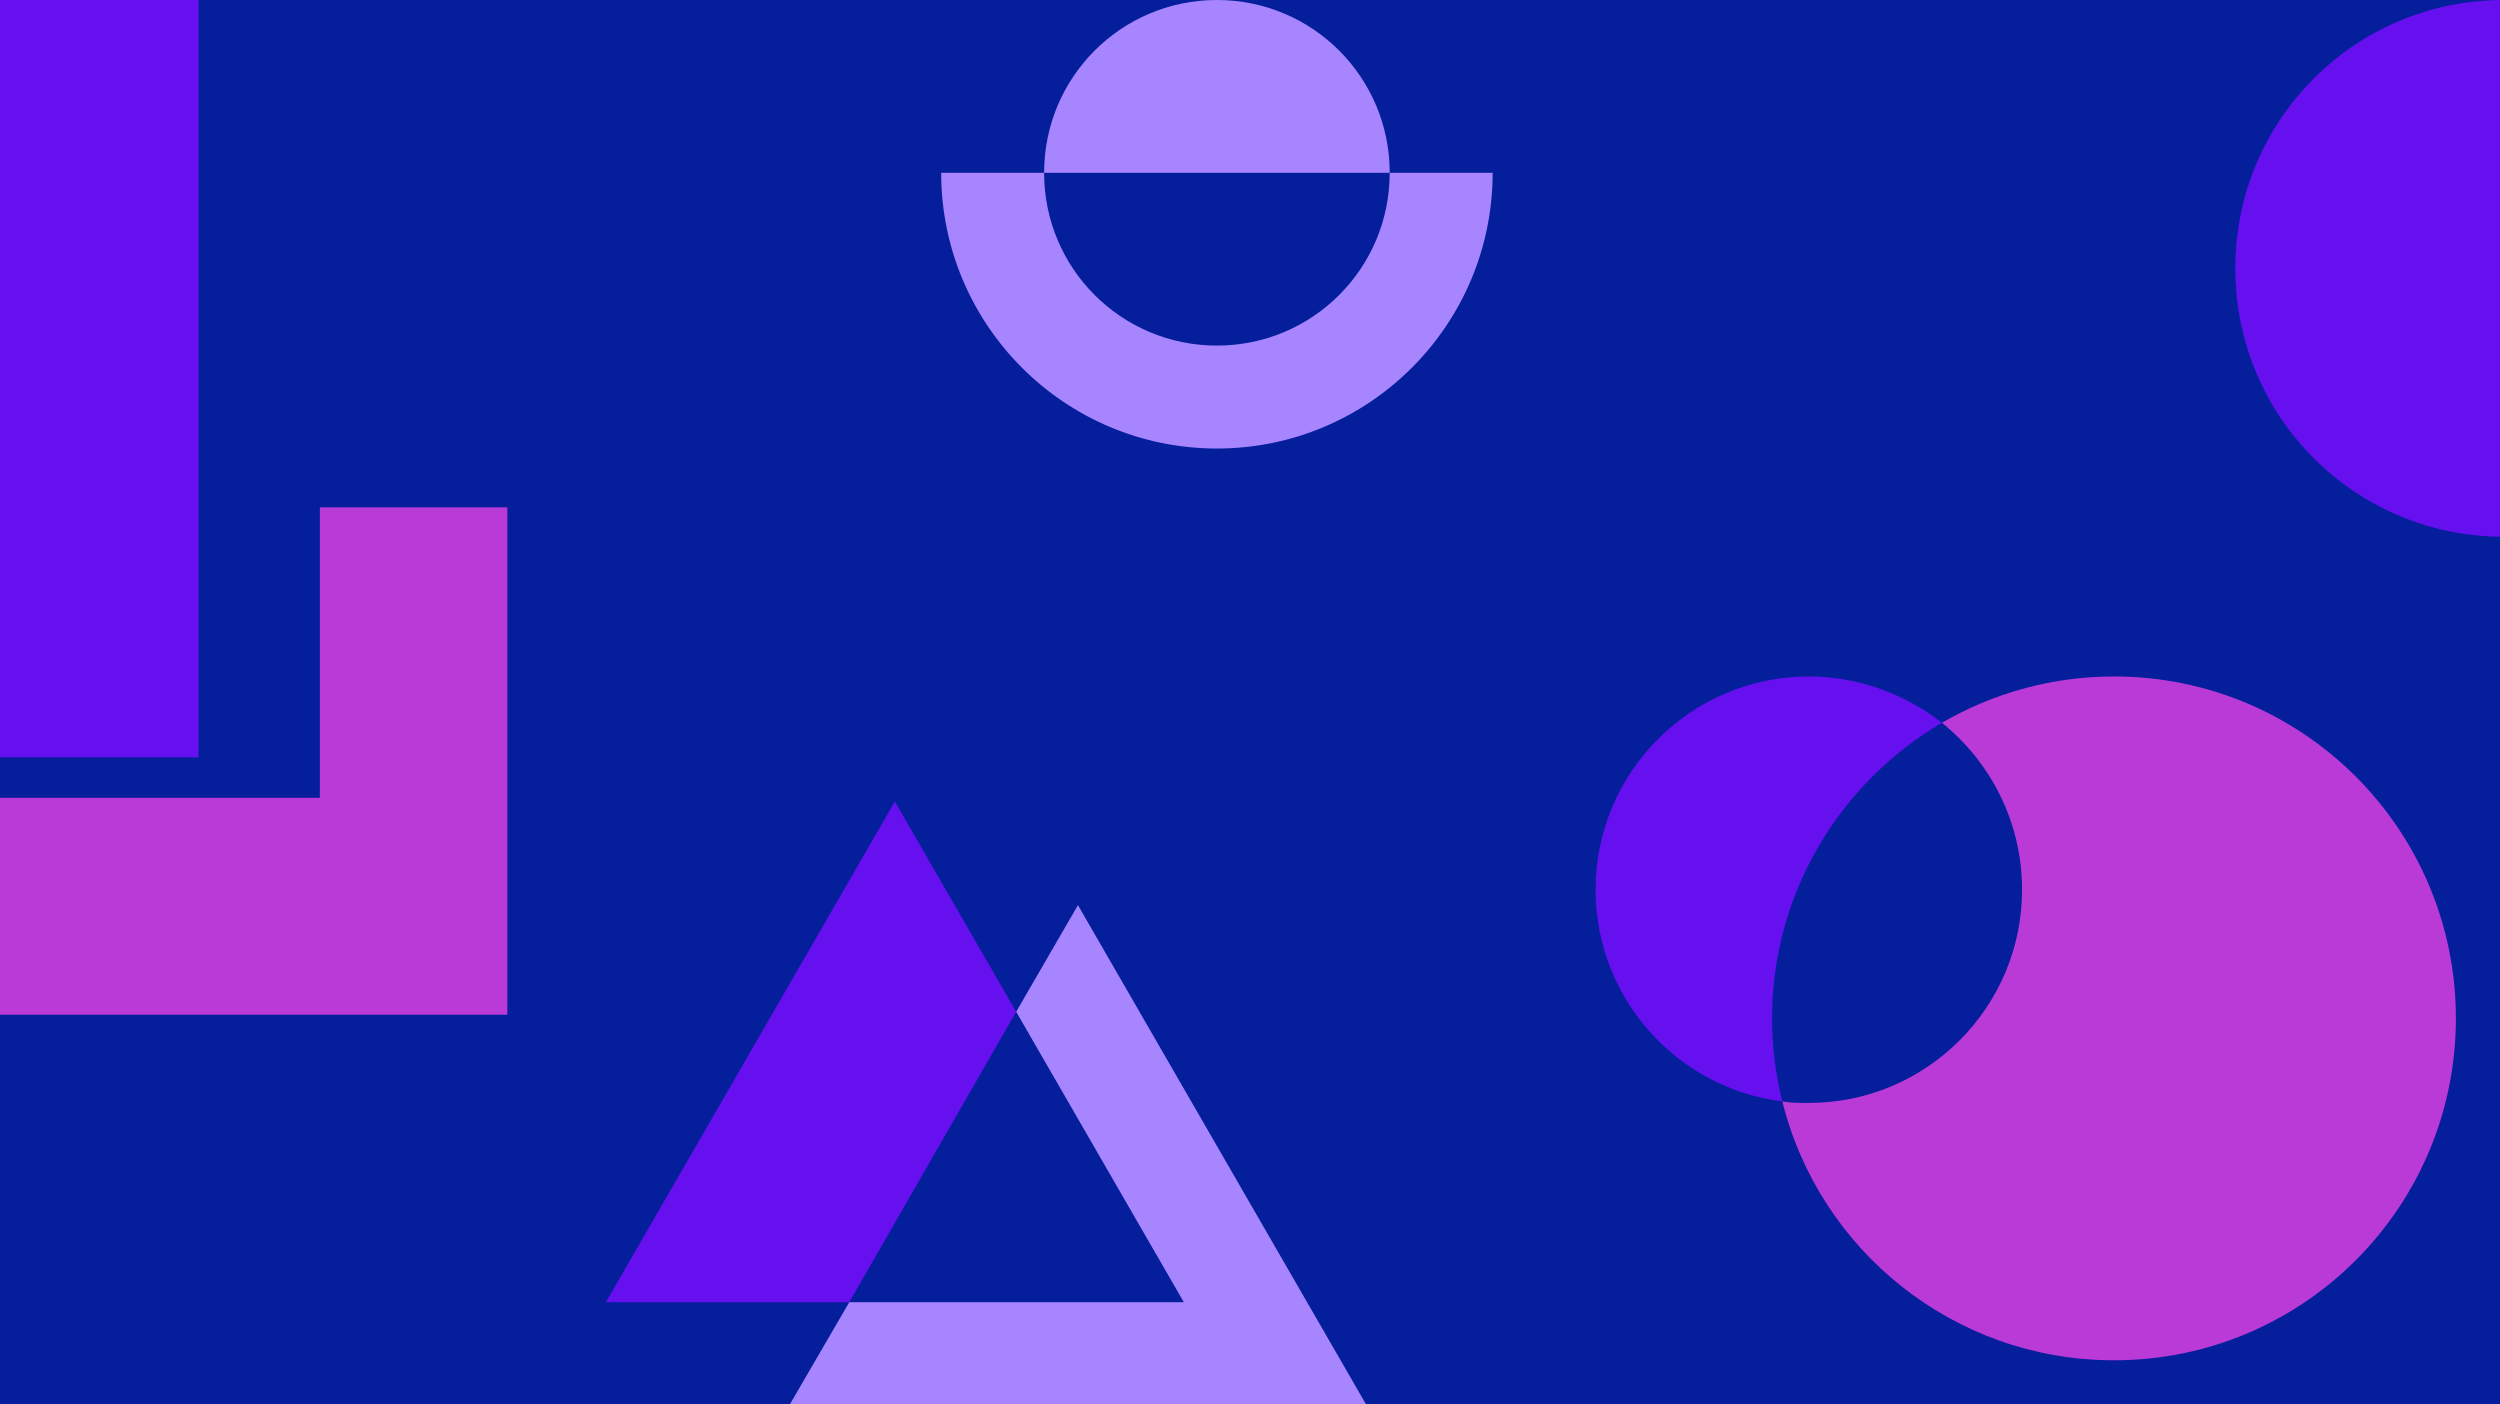 <?xml version="1.0" encoding="utf-8"?>
<!-- Generator: Adobe Illustrator 25.2.1, SVG Export Plug-In . SVG Version: 6.00 Build 0)  -->
<svg version="1.1" id="Layer_1" xmlns="http://www.w3.org/2000/svg" xmlns:xlink="http://www.w3.org/1999/xlink" x="0px" y="0px"
	 viewBox="0 0 340 191" style="enable-background:new 0 0 340 191;" xml:space="preserve">
<style type="text/css">
	.st0{fill:#051E9B;}
	.st1{fill:#660FEF;}
	.st2{fill:#BA3AD8;}
	.st3{fill:#A685FF;}
</style>
<polygon class="st0" points="340.5,0 0,0 0,191.5 340,191 "/>
<rect class="st1" width="27" height="103"/>
<polygon class="st2" points="69,69 69,138 0,138 0,108.5 43.5,108.5 43.5,69 "/>
<path class="st2" d="M334,138.5c0,25.7-20.8,46.5-46.5,46.5c-21.8,0-40.1-15-45.1-35.2c1.2,0.2,2.4,0.2,3.6,0.2c16,0,29-13,29-29
	c0-9.2-4.3-17.4-10.9-22.7c6.9-4,14.9-6.3,23.4-6.3C313.2,92,334,112.8,334,138.5z"/>
<path class="st1" d="M241,138.5c0,3.9,0.5,7.7,1.4,11.3c-14.3-1.8-25.4-14-25.4-28.8c0-16,13-29,29-29c6.8,0,13.1,2.4,18.1,6.3
	C250.3,106.4,241,121.4,241,138.5z"/>
<polygon class="st3" points="185.9,191.2 107.3,191.2 115.5,177.1 161,177.1 138.2,137.6 146.6,123.1 "/>
<polygon class="st1" points="138.2,137.6 115.5,177.1 82.4,177.1 121.7,109 "/>
<path class="st3" d="M128,23.5c0,20.7,16.8,37.5,37.5,37.5S203,44.2,203,23.5 M165.5,47c-13,0-23.5-10.5-23.5-23.5
	c0-13,10.5-23.5,23.5-23.5S189,10.5,189,23.5C189,36.5,178.5,47,165.5,47z"/>
<path class="st1" d="M340.5,0C320.3,0,304,16.3,304,36.5S320.3,73,340.5,73"/>
</svg>
